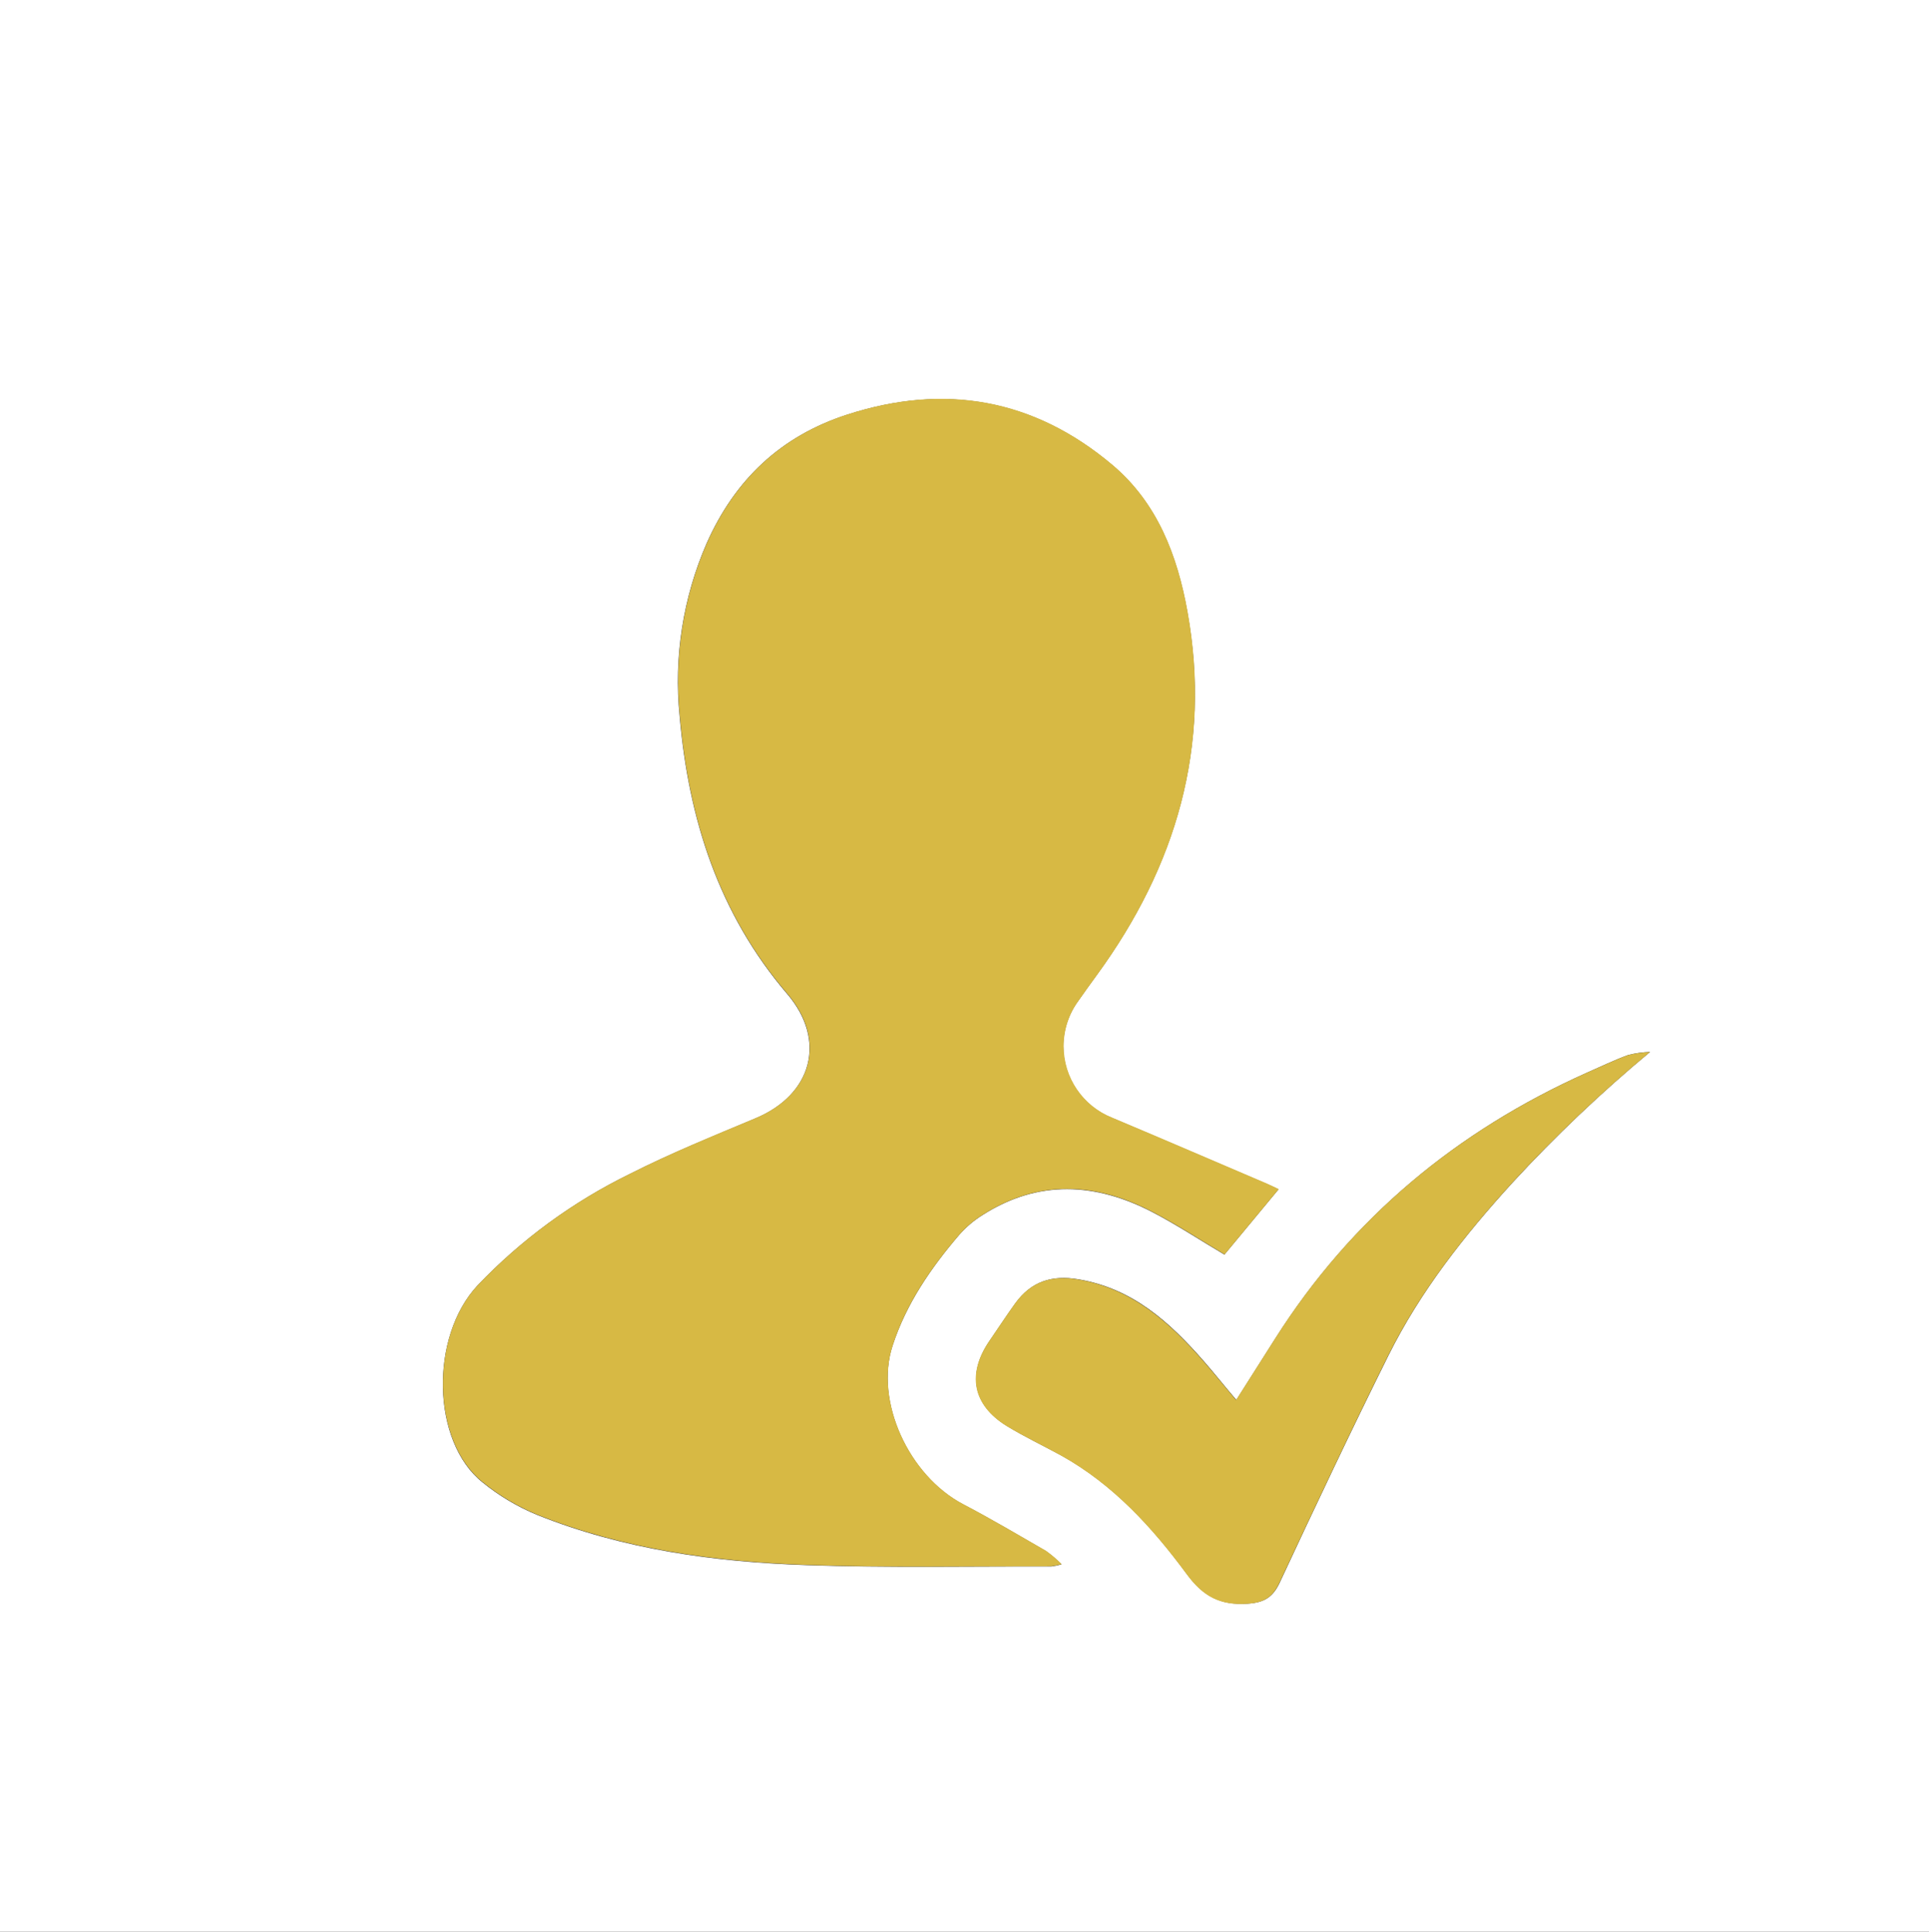 <?xml version="1.0" encoding="UTF-8" standalone="no"?><!DOCTYPE svg PUBLIC "-//W3C//DTD SVG 1.1//EN" "http://www.w3.org/Graphics/SVG/1.1/DTD/svg11.dtd"><svg width="100%" height="100%" viewBox="0 0 1360 1362" version="1.1" xmlns="http://www.w3.org/2000/svg" xmlns:xlink="http://www.w3.org/1999/xlink" xml:space="preserve" xmlns:serif="http://www.serif.com/" style="fill-rule:evenodd;clip-rule:evenodd;stroke-linejoin:round;stroke-miterlimit:2;"><rect x="0" y="0" width="1360" height="1362" fill="#333333" stroke="none"/><g id="Calque_2"><g id="Calque_1-2"><g id="Illustration_6"><g><g><g><g><path d="M0,0l1360,0l0,1362l-1360,0l0,-1362m901.375,838.583c-3.542,-1.666 -5.833,-2.875 -8.333,-3.875c-36.375,-15.541 -72.75,-31.208 -109.209,-46.583c-20.596,-8.171 -34.193,-28.192 -34.193,-50.35c0,-11.445 3.628,-22.602 10.36,-31.858c4.361,-6.25 8.819,-12.473 13.375,-18.667c55.792,-76.625 80.792,-161 63.75,-255.75c-7.125,-39.833 -21.292,-76.875 -53,-103.625c-55.25,-46.583 -118.125,-57.708 -186.833,-35.5c-46.792,15.083 -79.167,45.833 -99.084,90.708c-16.687,38.319 -23.245,80.293 -19.041,121.875c6.291,72.542 27.541,139.25 75.833,195.834c28.083,32.875 17.542,71.125 -22.542,87.791c-29.75,12.5 -59.666,24.584 -88.375,39.125c-40.144,19.621 -76.487,46.215 -107.333,78.542c-33.917,36.333 -32.5,110.25 3.458,138.917c11.578,9.422 24.462,17.114 38.25,22.833c60.959,24.458 125.25,33.333 190.25,35.5c57.459,2 115.042,0.792 172.542,0.958c2.411,-0.309 4.794,-0.81 7.125,-1.5c-3.394,-3.431 -7.074,-6.567 -11,-9.375c-19.292,-11.166 -38.458,-22.541 -58.333,-32.916c-38.459,-20.209 -62.5,-72.667 -49.792,-111.792c9.625,-29.5 26.958,-54.792 46.958,-78.167c4.83,-5.503 10.446,-10.262 16.667,-14.125c39.292,-25 79.458,-22.75 119.417,-2.041c17.333,9 33.708,19.833 50.958,30.041l38,-45.833m262.125,-97.083c-5.216,0.163 -10.399,0.889 -15.458,2.166c-9.959,3.625 -19.625,8.334 -29.167,12.5c-91.667,41.084 -165.75,102.417 -219.667,187.5c-8.958,14.209 -18,28.375 -27.416,43.209c-8.334,-9.75 -15.459,-18.792 -23.042,-27.459c-24,-27.416 -50,-51.166 -88.25,-57.583c-18.875,-3.208 -33.333,1.542 -44.5,16.875c-6.208,8.583 -12,17.542 -18.042,26.292c-16.166,23.458 -12.083,45.291 12.042,60.208c12.5,7.667 25.708,13.917 38.458,20.833c36.584,20.375 64.167,50.625 88.5,83.625c11.5,15.584 23.542,22.042 42.875,20.834c11.875,-0.834 17.709,-4.584 22.542,-14.834c25,-53.541 50.25,-107.083 76.583,-160c22.459,-45.25 53.542,-84.708 87.5,-121.958c30.265,-32.856 62.684,-63.66 97.042,-92.208" style="fill:#fff;fill-rule:nonzero;"/><path d="M901.375,838.625c-13.208,15.958 -25.5,30.75 -38,45.833c-17.25,-10.25 -33.625,-21.083 -50.958,-30.041c-39.959,-20.834 -80.125,-22.959 -119.417,2c-6.221,3.862 -11.837,8.622 -16.667,14.125c-20,23.375 -37.5,48.666 -46.958,78.166c-12.792,39.125 11.333,91.667 49.792,111.834c19.708,10.333 38.875,21.708 58.333,32.875c3.926,2.807 7.606,5.944 11,9.375c-2.331,0.689 -4.714,1.191 -7.125,1.5c-57.5,-0 -115.083,1.041 -172.542,-0.959c-65,-2.25 -129.166,-11.041 -190.25,-35.5c-13.788,-5.719 -26.672,-13.41 -38.25,-22.833c-35.958,-28.667 -37.5,-102.583 -3.458,-138.917c30.846,-32.326 67.189,-58.92 107.333,-78.541c28.709,-14.542 58.625,-26.75 88.375,-39.125c40.084,-16.667 50.625,-54.917 22.542,-87.792c-48.292,-56.5 -69.542,-123.208 -75.833,-195.833c-4.19,-41.587 2.382,-83.56 19.083,-121.875c19.792,-44.709 52.292,-75.584 99.083,-90.709c68.709,-22.208 131.584,-11.083 186.834,35.5c31.708,26.75 45.833,63.667 53,103.625c16.958,94.792 -7.834,179.167 -63.625,255.75c-4.528,6.223 -8.986,12.445 -13.375,18.667c-6.747,9.263 -10.384,20.432 -10.384,31.891c0,22.167 13.608,42.195 34.217,50.359c36.5,15.333 72.833,31 109.208,46.542c2.375,1 4.667,2.208 8.334,3.916" style="fill:#d7b944;fill-rule:nonzero;"/><path d="M1163.38,741.667c-34.432,28.568 -66.921,59.4 -97.25,92.291c-33.875,37.25 -64.958,76.709 -87.5,121.959c-26.333,52.916 -51.458,106.458 -76.583,160c-4.834,10.25 -10.667,14 -22.542,14.833c-19.333,1.333 -31.375,-5.125 -42.875,-20.833c-24.333,-33 -51.917,-63.25 -88.5,-83.625c-12.75,-7.084 -26.042,-13.334 -38.458,-20.834c-24.125,-14.916 -28.209,-36.75 -12.042,-60.208c6.042,-8.75 11.833,-17.708 18.042,-26.292c11.083,-15.333 25.625,-20.083 44.5,-16.875c38.083,6.417 64.25,30.167 88.25,57.584c7.583,8.666 14.875,17.708 23.041,27.458c9.417,-14.833 18.459,-29.167 27.417,-43.208c53.917,-85.125 128.167,-146.459 219.667,-187.5c9.666,-4.167 19.333,-8.875 29.166,-12.5c5.06,-1.277 10.243,-2.004 15.459,-2.167" style="fill:#d7b944;fill-rule:nonzero;"/></g></g></g></g></g></g></g></svg>